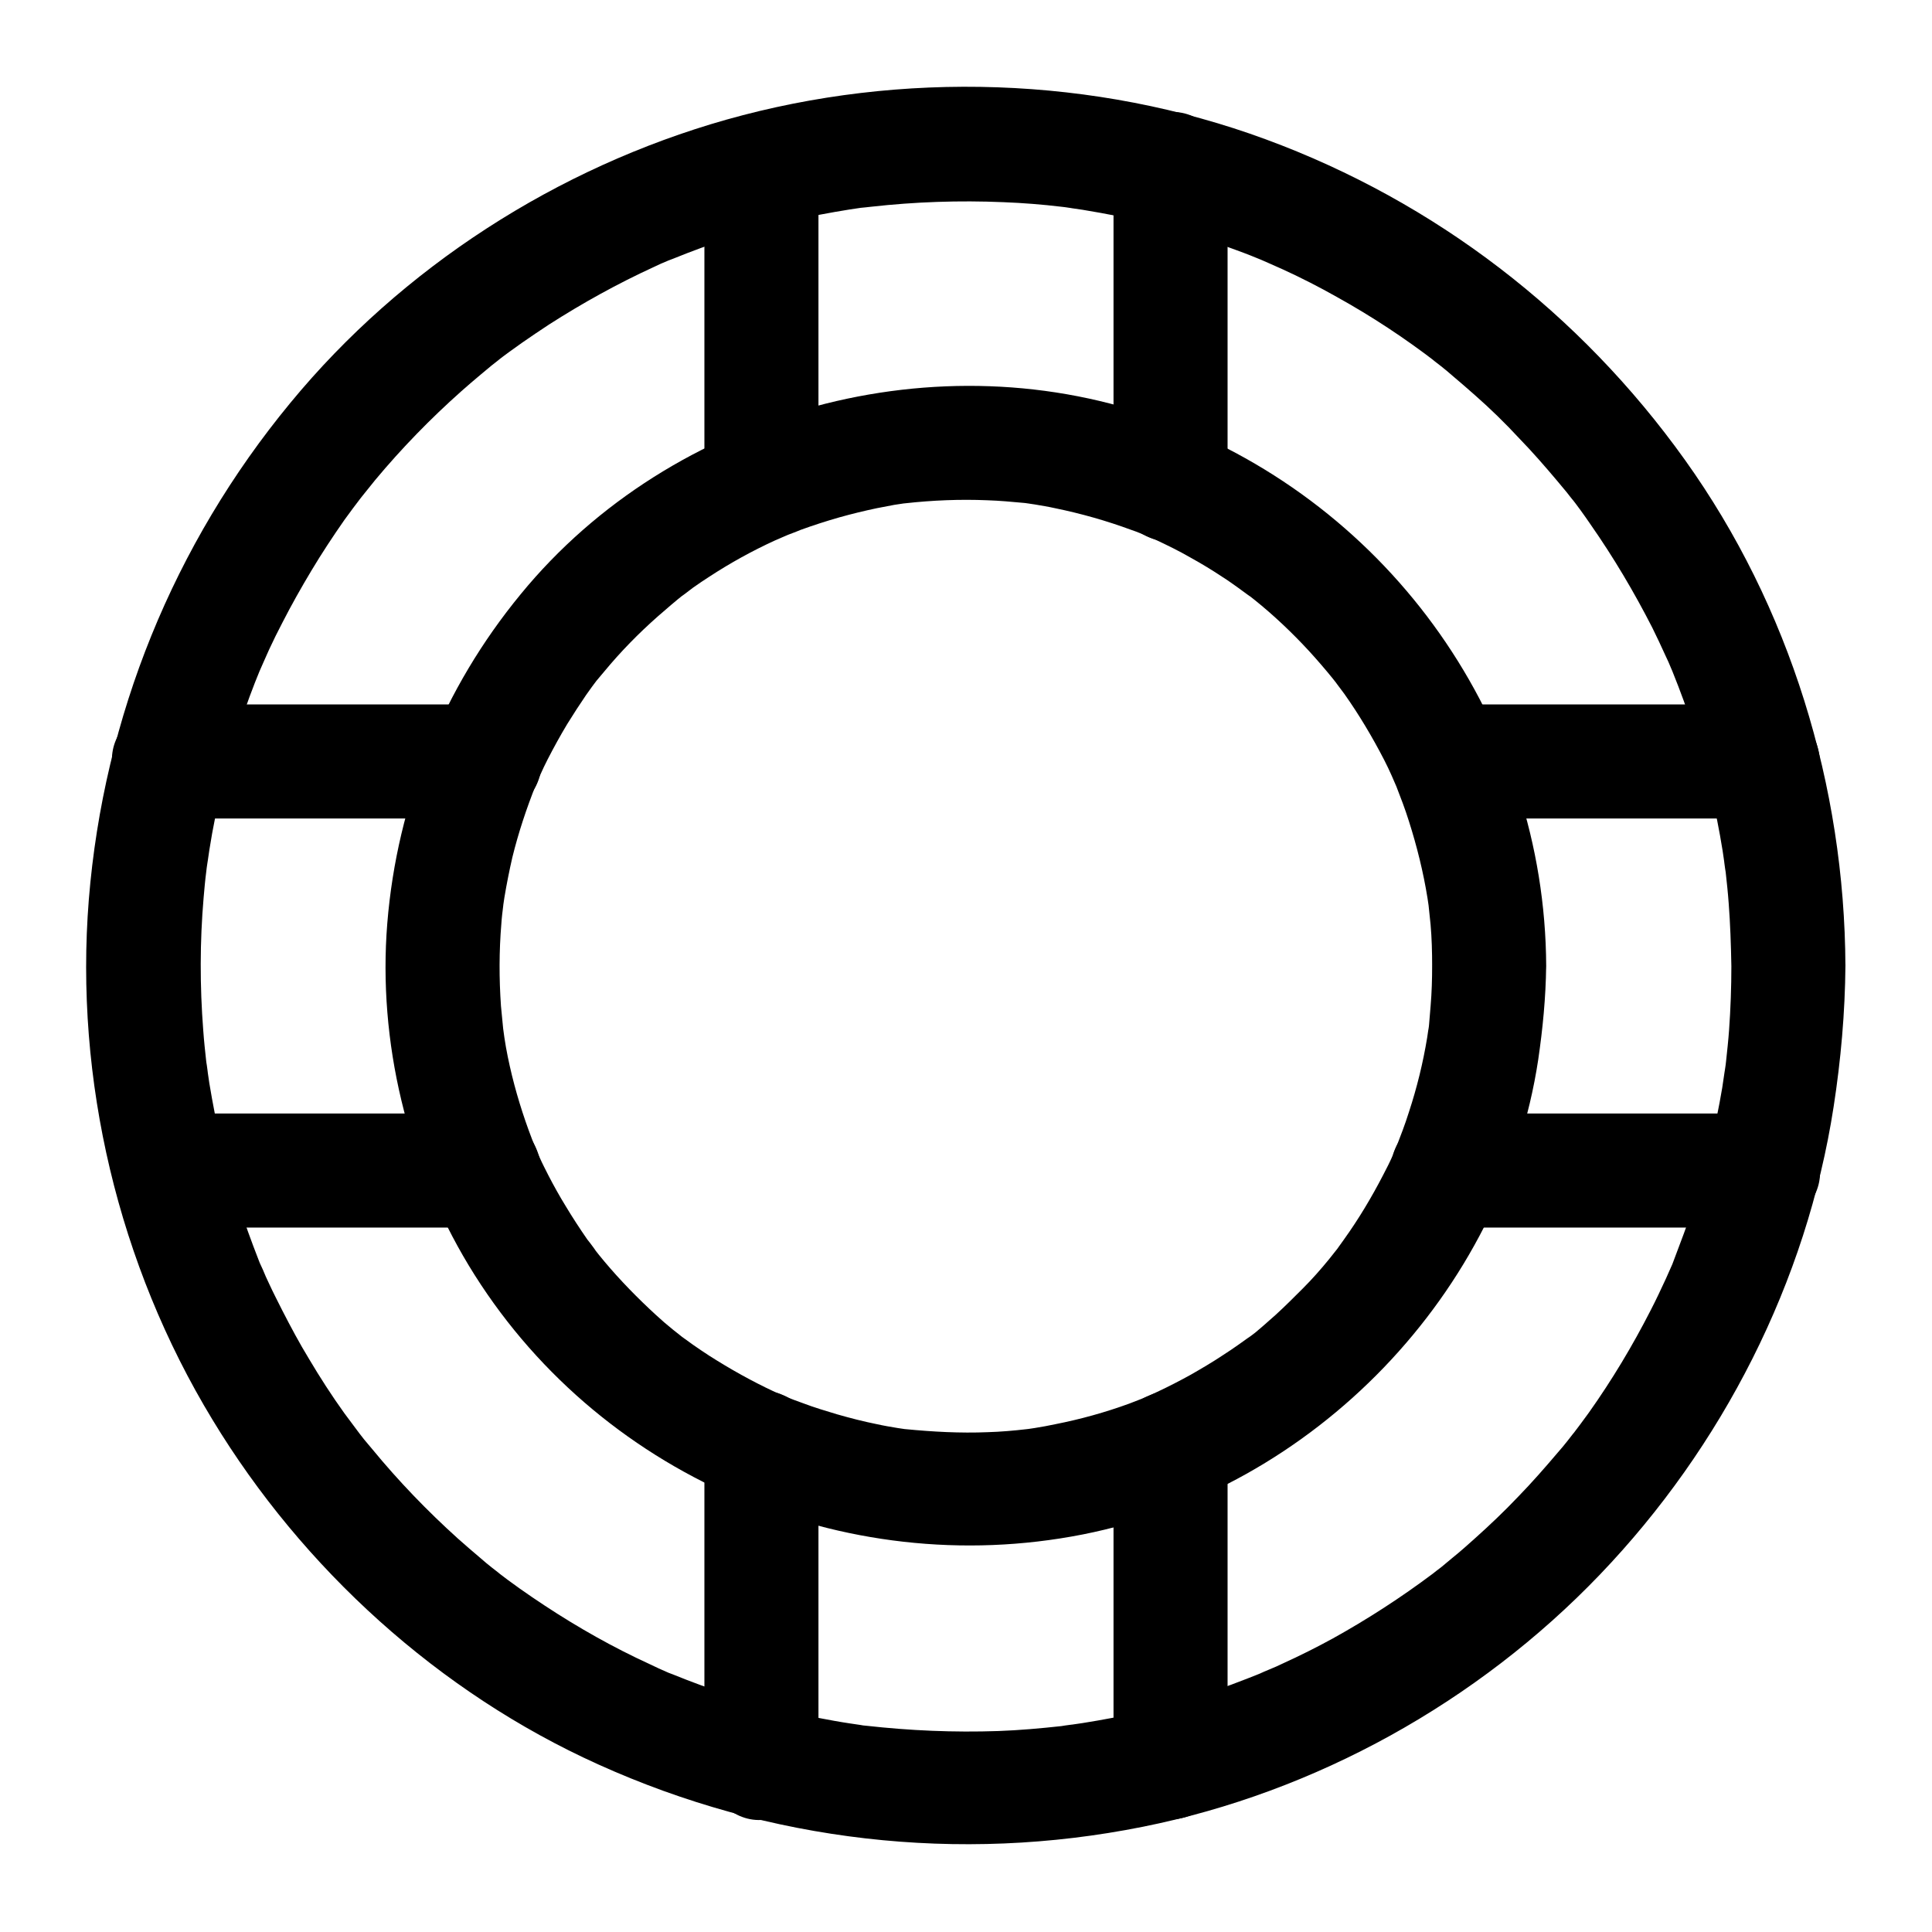 <?xml version="1.0" encoding="UTF-8"?>
<!-- Uploaded to: ICON Repo, www.svgrepo.com, Generator: ICON Repo Mixer Tools -->
<svg fill="#000000" width="800px" height="800px" version="1.1" viewBox="144 144 512 512" xmlns="http://www.w3.org/2000/svg">
 <g>
  <path d="m602.83 400c0 5.644-0.203 11.285-0.605 16.93-0.203 2.82-0.504 5.543-0.805 8.363 0 0.402-0.707 4.938-0.203 1.512-0.301 1.812-0.504 3.629-0.805 5.441-1.812 10.781-4.434 21.363-7.758 31.738-1.512 4.734-3.324 9.27-5.039 13.906-1.613 4.133 1.211-2.719-0.504 1.309-0.504 1.211-1.109 2.418-1.613 3.629-1.309 2.82-2.621 5.644-4.031 8.363-4.836 9.473-10.277 18.539-16.426 27.207-1.512 2.117-3.125 4.231-4.734 6.348 2.016-2.621-0.707 0.805-0.906 1.109-0.805 1.008-1.613 2.016-2.519 3.023-3.426 4.031-6.852 7.961-10.578 11.789-3.629 3.828-7.457 7.457-11.387 10.984-1.914 1.715-3.93 3.527-5.945 5.141-1.008 0.805-2.016 1.715-3.023 2.519-0.707 0.504-1.41 1.109-2.117 1.613 1.309-1.008 1.309-1.008-0.102 0.102-8.465 6.348-17.332 12.09-26.602 17.23-4.231 2.316-8.664 4.535-13.098 6.551-1.211 0.605-2.418 1.109-3.629 1.613-0.402 0.203-4.434 1.812-1.309 0.605-2.922 1.211-5.844 2.316-8.766 3.426-10.176 3.727-20.656 6.648-31.336 8.766-2.719 0.504-5.441 1.008-8.062 1.41-1.41 0.203-2.719 0.402-4.133 0.605 3.527-0.504-1.109 0.102-1.512 0.203-5.543 0.605-11.184 1.109-16.727 1.309-11.789 0.402-23.375-0.102-35.066-1.41-4.535-0.504 3.023 0.504-1.512-0.203-0.906-0.102-1.812-0.301-2.719-0.402-2.719-0.402-5.441-0.906-8.062-1.41-5.742-1.109-11.488-2.519-17.23-4.133-4.734-1.41-9.473-2.922-14.105-4.535-2.519-0.906-5.039-1.914-7.559-2.922-4.133-1.613 2.719 1.211-1.309-0.504-1.613-0.707-3.223-1.41-4.836-2.215-9.672-4.434-18.941-9.672-27.809-15.516-4.434-2.922-8.766-5.945-12.898-9.168 2.621 2.016-0.805-0.707-1.109-0.906-1.008-0.805-2.016-1.613-3.023-2.519-2.016-1.715-4.031-3.426-5.945-5.141-8.16-7.356-15.82-15.316-22.773-23.781-0.707-0.805-1.41-1.715-2.117-2.519-0.504-0.605-2.215-2.922-0.504-0.605-1.613-2.117-3.125-4.231-4.734-6.348-3.324-4.637-6.449-9.473-9.371-14.41-2.519-4.133-4.836-8.465-7.055-12.797-1.211-2.418-2.418-4.734-3.527-7.152-0.605-1.211-1.109-2.418-1.613-3.629-0.402-0.805-0.707-1.613-1.109-2.418 0.707 1.512 0.605 1.512 0-0.102-3.93-10.078-7.356-20.254-9.875-30.832-1.309-5.34-2.316-10.68-3.223-16.121-0.203-1.41-0.402-2.719-0.605-4.133 0.504 3.527-0.102-1.109-0.203-1.512-0.301-2.719-0.605-5.543-0.805-8.363-0.906-11.688-0.906-23.477 0.102-35.164 0.203-2.316 0.402-4.637 0.707-6.953 0-0.402 0.707-4.938 0.203-1.512 0.203-1.41 0.402-2.719 0.605-4.133 0.906-5.844 2.117-11.688 3.527-17.434 2.621-10.48 5.945-20.758 10.078-30.73-1.309 3.125 0.402-0.906 0.605-1.309 0.504-1.211 1.109-2.418 1.613-3.629 1.109-2.418 2.316-4.836 3.527-7.152 2.418-4.734 5.039-9.371 7.758-13.906 2.719-4.535 5.644-8.969 8.664-13.301 1.512-2.117 3.125-4.231 4.734-6.348-1.715 2.215-0.301 0.402 0.102-0.102 1.109-1.41 2.215-2.719 3.324-4.133 7.055-8.465 14.711-16.324 22.871-23.578 1.613-1.41 3.324-2.922 5.039-4.332 1.008-0.805 2.016-1.715 3.023-2.519 0.301-0.203 3.727-2.922 1.109-0.906 4.535-3.527 9.27-6.75 14.008-9.875 8.969-5.742 18.238-10.883 27.91-15.316 1.211-0.605 2.418-1.109 3.629-1.613 4.031-1.812-2.82 1.109 1.309-0.504 2.519-1.008 5.039-2.016 7.559-2.922 5.039-1.812 10.176-3.527 15.418-4.938 5.238-1.512 10.578-2.719 15.922-3.828 2.719-0.504 5.441-1.008 8.062-1.41 0.906-0.102 1.812-0.301 2.719-0.402 1.812-0.301 1.812-0.301 0.102 0 0.906-0.102 1.812-0.203 2.719-0.301 11.688-1.309 23.375-1.715 35.164-1.211 5.141 0.203 10.277 0.605 15.316 1.211 0.402 0 4.938 0.707 1.512 0.203 1.41 0.203 2.719 0.402 4.133 0.605 3.125 0.504 6.348 1.109 9.473 1.715 10.578 2.215 21.059 5.141 31.234 8.969 2.519 0.906 5.039 1.914 7.457 2.922-3.125-1.309 0.906 0.402 1.309 0.605 1.211 0.504 2.418 1.109 3.629 1.613 4.836 2.215 9.574 4.637 14.207 7.254 9.27 5.141 18.137 10.984 26.5 17.434-2.621-2.016 0.805 0.707 1.109 0.906 1.008 0.805 2.016 1.613 3.023 2.519 2.016 1.715 4.031 3.426 5.945 5.141 4.133 3.629 8.062 7.457 11.789 11.488 3.527 3.629 6.852 7.457 10.078 11.285 0.805 1.008 1.715 2.016 2.519 3.023 0.203 0.301 2.922 3.727 0.906 1.109 1.914 2.418 3.727 4.938 5.441 7.457 6.047 8.664 11.488 17.836 16.324 27.305 1.211 2.418 2.316 4.836 3.426 7.254 0.605 1.211 1.109 2.418 1.613 3.629 1.715 3.93-0.707-1.715 0.301 0.707 2.117 5.238 4.031 10.48 5.742 15.82 3.324 10.379 5.844 21.059 7.559 31.738 0.203 1.41 0.402 2.719 0.605 4.133-0.504-3.527 0.102 1.109 0.203 1.512 0.301 2.719 0.605 5.543 0.805 8.363 0.398 5.215 0.598 10.855 0.699 16.5 0 7.859 6.953 15.516 15.113 15.113 8.16-0.402 15.113-6.648 15.113-15.113-0.203-47.66-14.711-95.219-42.523-134.11-27.805-38.895-66.195-68.418-111.04-84.945-45.344-16.727-96.531-18.34-142.98-5.238-44.84 12.695-85.949 39.094-115.57 75.066-30.934 37.484-49.473 83.129-53.402 131.59-3.828 47.863 7.859 96.832 32.746 137.84 23.98 39.598 60.055 72.348 102.27 91.391 45.242 20.453 95.523 26.301 144.29 16.523 45.848-9.168 88.77-33.051 121.12-66.805 32.445-33.855 54.816-77.586 61.969-124.04 1.914-12.395 3.023-24.887 3.125-37.484 0-7.859-6.953-15.516-15.113-15.113-8.27 0.609-15.121 6.856-15.121 15.32z"/>
  <path d="m523.53 400c0 3.527-0.102 7.055-0.402 10.578-0.102 1.613-0.301 3.223-0.402 4.836 0 0.605-0.402 3.023 0 0.102-0.203 1.109-0.301 2.316-0.504 3.426-1.109 6.75-2.719 13.301-4.836 19.75-1.008 3.223-2.215 6.348-3.426 9.473 1.008-2.621-0.504 1.109-0.805 1.914-0.805 1.812-1.715 3.629-2.621 5.34-3.023 5.844-6.449 11.586-10.277 16.93-0.504 0.707-1.008 1.41-1.512 2.117-0.102 0.203-1.41 1.914-0.402 0.605 0.805-1.109-1.613 2.016-2.117 2.621-2.215 2.719-4.535 5.34-7.055 7.859-2.316 2.316-4.637 4.637-7.055 6.852-1.109 1.008-2.316 2.016-3.426 3.023-0.707 0.605-1.309 1.109-2.016 1.715-0.301 0.203-3.125 2.418-1.613 1.211 1.309-1.008-0.402 0.301-0.605 0.402-0.707 0.504-1.41 1.008-2.117 1.512-1.41 1.008-2.922 2.016-4.332 2.922-2.719 1.812-5.644 3.527-8.465 5.141-2.922 1.613-5.844 3.125-8.867 4.535-0.805 0.402-1.613 0.707-2.418 1.109-0.203 0.102-2.215 0.906-0.605 0.301 1.715-0.707-0.906 0.301-1.309 0.504-1.008 0.402-2.117 0.805-3.125 1.211-6.348 2.316-12.898 4.133-19.547 5.441-1.812 0.402-3.629 0.707-5.441 1.008-0.707 0.102-1.309 0.203-2.016 0.301-2.418 0.402 2.316-0.301-0.102 0-3.426 0.402-6.953 0.707-10.379 0.805-7.254 0.301-14.508-0.102-21.766-0.805-2.418-0.203 2.316 0.402-0.102 0-0.707-0.102-1.41-0.203-2.016-0.301-1.812-0.301-3.629-0.605-5.441-1.008-3.527-0.707-7.055-1.613-10.578-2.621-3.023-0.906-6.047-1.812-8.969-2.922-1.715-0.605-3.324-1.211-5.039-1.914 2.621 1.008-1.613-0.707-2.519-1.109-6.047-2.82-11.789-6.047-17.332-9.574-1.512-1.008-2.922-1.914-4.332-2.922-0.605-0.402-3.828-2.82-2.719-1.914 1.109 0.805-2.016-1.613-2.621-2.117-1.512-1.211-3.023-2.519-4.434-3.828-4.836-4.434-9.473-9.168-13.703-14.207-1.008-1.211-1.914-2.316-2.922-3.629 1.812 2.316-1.008-1.512-1.613-2.215-2.016-2.922-3.93-5.844-5.742-8.867-1.613-2.621-3.125-5.34-4.535-8.062-0.805-1.613-1.613-3.125-2.316-4.734-0.402-0.805-2.215-5.238-1.109-2.519-2.519-6.246-4.637-12.695-6.246-19.246-0.805-3.324-1.512-6.648-2.016-10.078-0.102-0.906-0.707-5.039-0.301-2.117-0.203-2.117-0.402-4.133-0.605-6.246-0.504-7.254-0.504-14.508 0.102-21.766 0.102-1.613 0.301-3.223 0.504-4.836 0.203-1.812-0.102 0.301-0.102 0.605 0.102-0.906 0.301-1.812 0.402-2.719 0.605-3.629 1.309-7.152 2.117-10.68 1.613-6.551 3.727-12.898 6.246-19.246-1.109 2.922 0.906-1.914 1.109-2.519 0.605-1.41 1.309-2.82 2.016-4.231 1.613-3.125 3.324-6.246 5.141-9.27 1.613-2.621 3.324-5.238 5.039-7.758 0.504-0.707 1.008-1.41 1.512-2.117 0.203-0.301 1.914-2.519 0.805-1.109-1.008 1.309 0.301-0.402 0.402-0.504 0.707-0.805 1.41-1.715 2.117-2.519 4.332-5.238 9.07-10.078 14.207-14.609 2.316-2.016 4.637-4.031 7.055-5.945-2.418 1.914 1.715-1.211 2.215-1.613 1.41-1.008 2.922-2.016 4.332-2.922 5.543-3.629 11.387-6.852 17.332-9.574 0.605-0.301 5.441-2.316 2.519-1.109 1.41-0.605 2.922-1.109 4.332-1.715 3.324-1.211 6.75-2.316 10.277-3.324 3.223-0.906 6.551-1.715 9.875-2.418 1.613-0.301 3.125-0.605 4.734-0.906 0.707-0.102 1.309-0.203 2.016-0.301 4.332-0.707-1.812 0.203 0.805-0.102 7.254-0.805 14.508-1.109 21.766-0.805 3.223 0.102 6.449 0.402 9.773 0.707 3.023 0.301 0.707 0.102 0.102 0 0.906 0.102 1.812 0.301 2.719 0.402 1.812 0.301 3.629 0.605 5.441 1.008 6.852 1.41 13.602 3.324 20.152 5.742 1.512 0.504 2.922 1.109 4.332 1.715-2.719-1.109 1.109 0.504 1.914 0.805 3.223 1.512 6.348 3.023 9.473 4.836 2.922 1.613 5.742 3.324 8.465 5.141 1.309 0.805 2.519 1.715 3.828 2.621 0.605 0.402 5.141 3.828 2.719 1.914 5.238 4.031 10.078 8.465 14.609 13.199 2.316 2.418 4.434 4.836 6.551 7.356 1.008 1.211 1.914 2.316 2.922 3.629-1.812-2.316 1.109 1.512 1.613 2.215 3.93 5.543 7.457 11.488 10.578 17.531 0.707 1.41 1.41 2.82 2.016 4.231 0.301 0.605 2.316 5.441 1.109 2.519 1.211 3.125 2.418 6.246 3.426 9.473 2.117 6.648 3.828 13.504 4.938 20.453 0.102 0.906 0.301 1.812 0.402 2.719 0-0.203-0.301-2.418-0.102-0.605 0.203 1.613 0.301 3.223 0.504 4.836 0.316 3.523 0.414 7.25 0.414 10.98 0 7.859 6.953 15.516 15.113 15.113 8.16-0.402 15.113-6.648 15.113-15.113-0.301-64.488-41.109-122.12-101.37-144.59-59.551-22.168-130.18-3.023-170.39 46.047-20.555 24.988-32.746 55.016-35.367 87.262-2.519 31.336 5.34 63.68 21.562 90.586 33.555 55.52 99.25 83.832 162.73 71.34 61.262-12.09 111.34-63.984 120.71-125.75 1.211-8.262 2.016-16.523 2.117-24.887 0-7.859-6.953-15.516-15.113-15.113-8.262 0.398-15.113 6.644-15.113 15.109z"/>
  <path d="m469.32 272.33v-83.531c0-7.859-6.953-15.516-15.113-15.113-8.16 0.402-15.113 6.648-15.113 15.113v83.531c0 7.859 6.953 15.516 15.113 15.113 8.16-0.402 15.113-6.648 15.113-15.113z"/>
  <path d="m360.9 272.33v-83.43c0-7.859-6.953-15.516-15.113-15.113-8.16 0.402-15.113 6.648-15.113 15.113v83.43c0 7.859 6.953 15.516 15.113 15.113 8.262-0.402 15.113-6.648 15.113-15.113z"/>
  <path d="m360.9 611.2v-83.43c0-7.859-6.953-15.516-15.113-15.113-8.16 0.402-15.113 6.648-15.113 15.113v83.43c0 7.859 6.953 15.516 15.113 15.113 8.262-0.402 15.113-6.648 15.113-15.113z"/>
  <path d="m469.32 611.09v-83.43c0-7.859-6.953-15.516-15.113-15.113-8.16 0.402-15.113 6.648-15.113 15.113v83.43c0 7.859 6.953 15.516 15.113 15.113 8.16-0.301 15.113-6.648 15.113-15.113z"/>
  <path d="m272.33 330.68h-83.531c-7.859 0-15.516 6.953-15.113 15.113 0.402 8.16 6.648 15.113 15.113 15.113h83.531c7.859 0 15.516-6.953 15.113-15.113-0.402-8.164-6.648-15.113-15.113-15.113z"/>
  <path d="m272.33 439.09h-83.43c-7.859 0-15.516 6.953-15.113 15.113 0.402 8.16 6.648 15.113 15.113 15.113h83.43c7.859 0 15.516-6.953 15.113-15.113-0.402-8.262-6.648-15.113-15.113-15.113z"/>
  <path d="m611.2 439.09h-83.43c-7.859 0-15.516 6.953-15.113 15.113 0.402 8.16 6.648 15.113 15.113 15.113h83.43c7.859 0 15.516-6.953 15.113-15.113-0.402-8.262-6.648-15.113-15.113-15.113z"/>
  <path d="m611.2 330.68h-83.43c-7.859 0-15.516 6.953-15.113 15.113 0.402 8.16 6.648 15.113 15.113 15.113h83.43c7.859 0 15.516-6.953 15.113-15.113-0.402-8.164-6.648-15.113-15.113-15.113z"/>
 </g>
</svg>